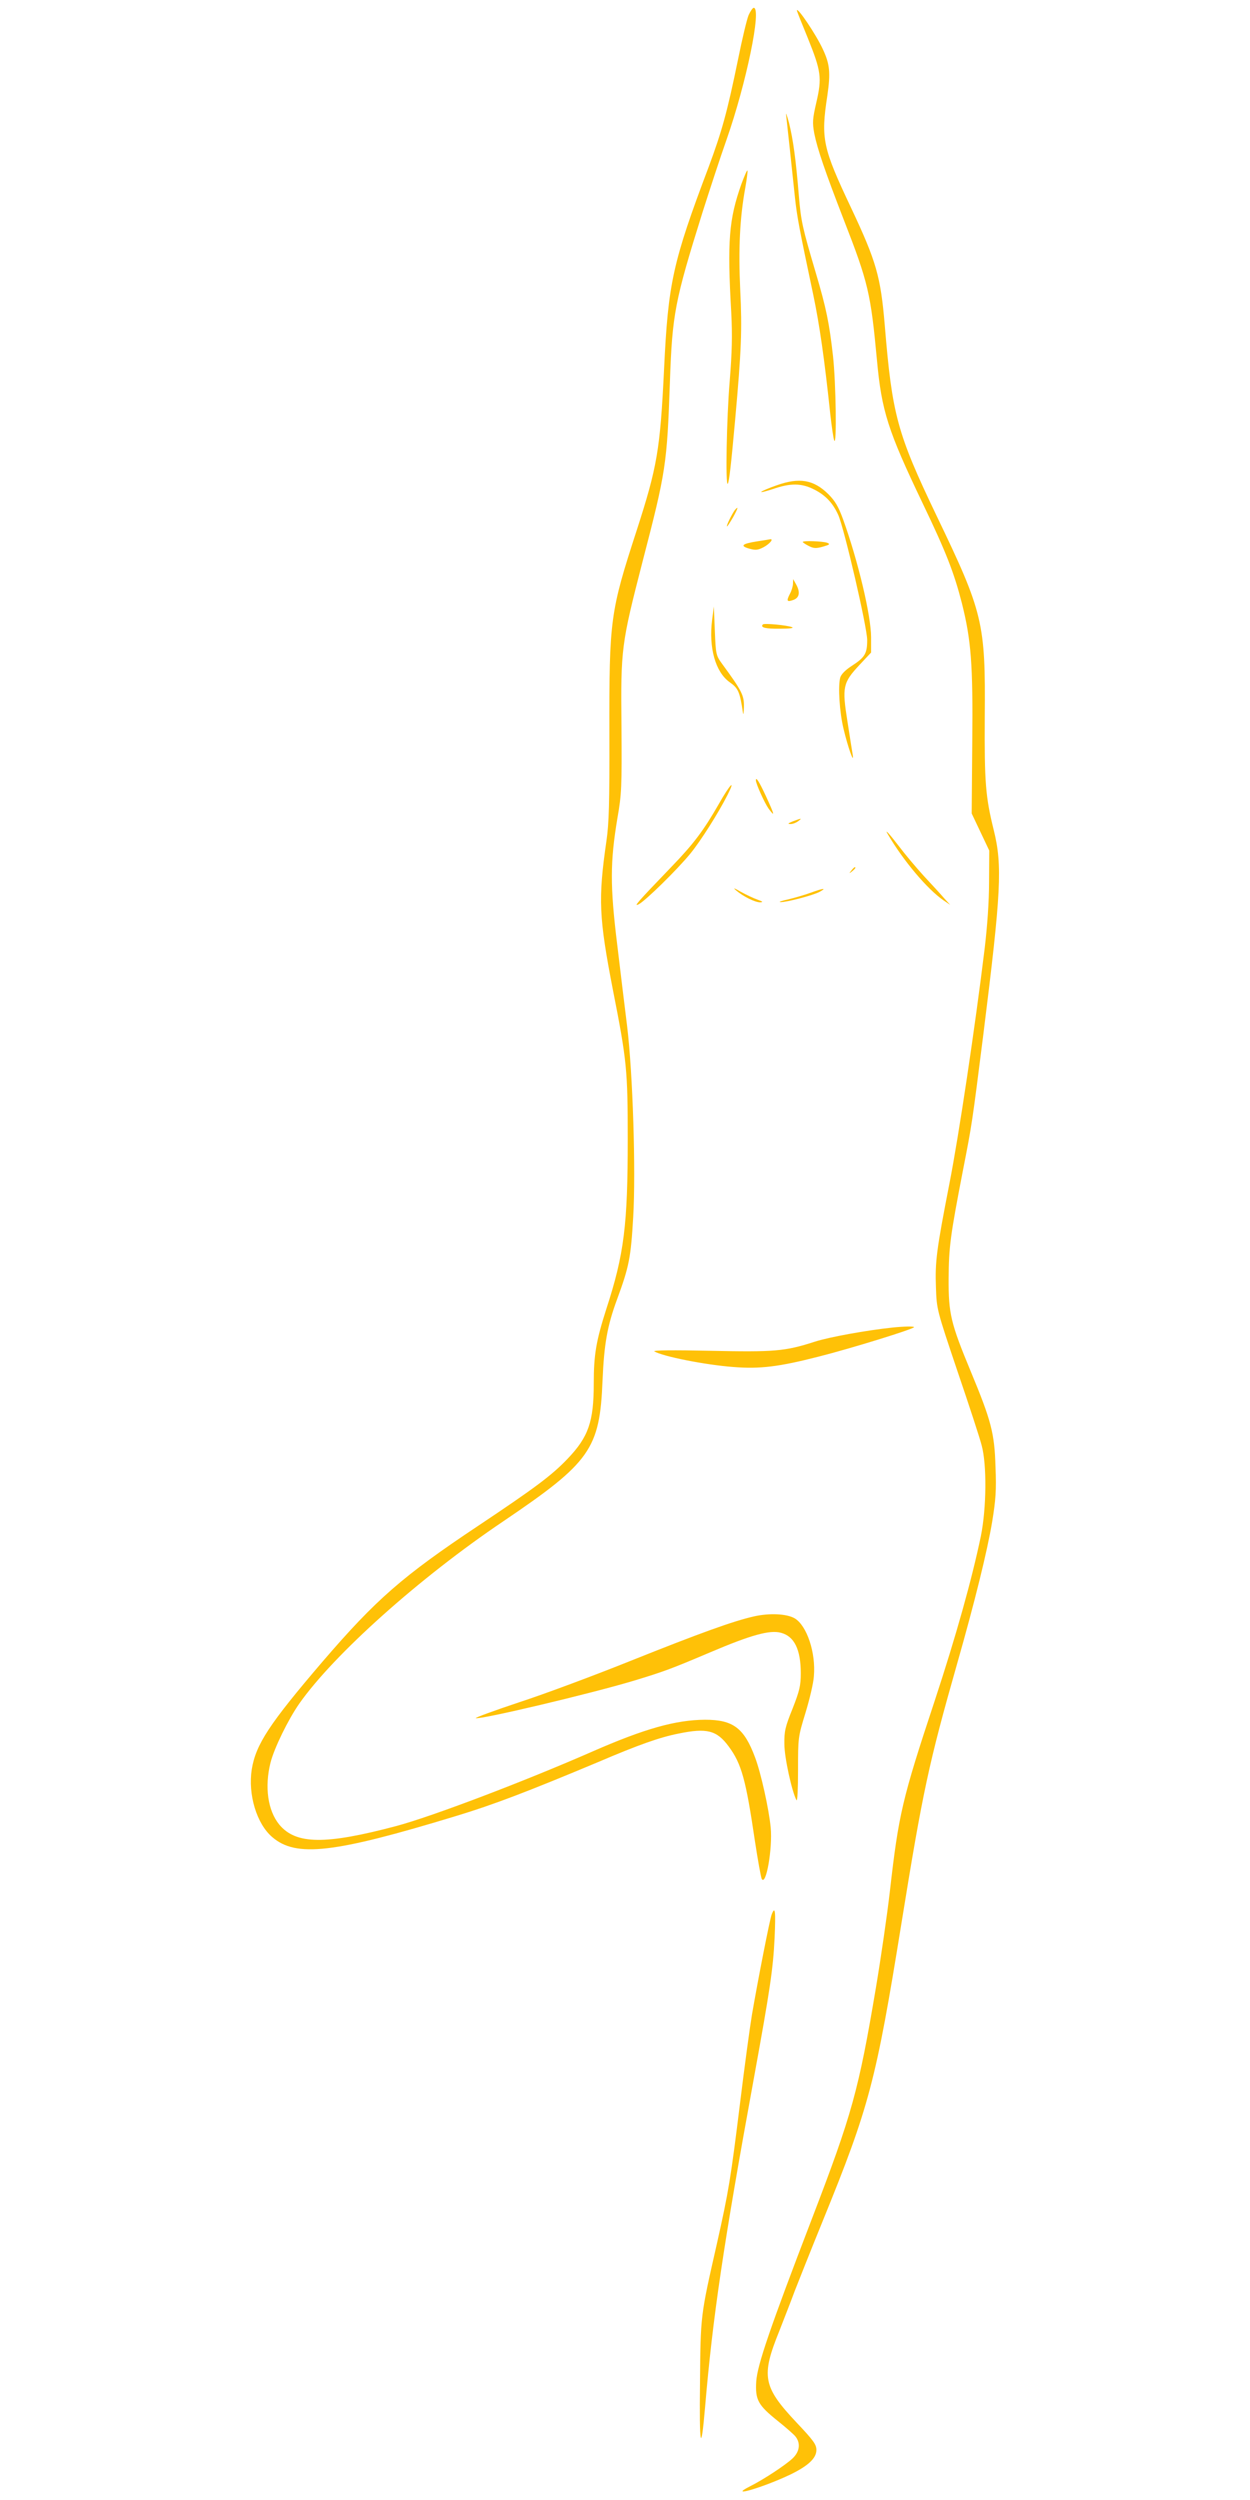 <?xml version="1.0" standalone="no"?>
<!DOCTYPE svg PUBLIC "-//W3C//DTD SVG 20010904//EN"
 "http://www.w3.org/TR/2001/REC-SVG-20010904/DTD/svg10.dtd">
<svg version="1.0" xmlns="http://www.w3.org/2000/svg"
 width="640pt" height="1280pt" viewBox="0 0 640 1280"
 preserveAspectRatio="xMidYMid meet">
<g transform="translate(0,1280) scale(0.1,-0.1)"
fill="#ffc107" stroke="none">
<path d="M3833 12723 c-9 -21 -33 -122 -54 -226 -56 -273 -83 -369 -150 -550
-185 -490 -208 -595 -229 -1037 -20 -413 -35 -500 -140 -825 -136 -419 -141
-454 -140 -1040 1 -357 -2 -461 -15 -550 -43 -298 -39 -392 34 -768 70 -355
75 -407 75 -757 0 -441 -18 -591 -110 -873 -52 -163 -64 -233 -64 -381 0 -195
-27 -273 -134 -385 -81 -85 -167 -149 -456 -342 -389 -259 -524 -377 -799
-697 -272 -318 -341 -423 -362 -551 -20 -129 25 -279 105 -347 122 -105 314
-83 941 108 192 58 369 126 727 276 208 89 316 127 412 146 145 30 196 17 257
-66 66 -89 88 -171 134 -483 15 -99 31 -187 35 -195 22 -39 56 155 46 263 -9
94 -50 280 -80 359 -56 151 -113 193 -256 193 -151 -1 -310 -46 -575 -162
-351 -154 -822 -333 -1005 -382 -365 -97 -515 -95 -600 7 -59 72 -76 193 -45
317 19 75 90 220 147 302 177 252 616 645 1045 934 446 302 494 369 508 721 8
186 24 279 75 417 61 166 70 212 82 419 14 237 -2 737 -31 977 -11 88 -34 277
-51 420 -37 301 -36 422 1 645 22 125 23 160 21 472 -4 399 -1 419 108 843
120 462 125 497 140 920 12 347 25 414 166 865 36 113 91 282 124 375 101 288
181 675 139 675 -5 0 -17 -17 -26 -37z"/>
<path d="M4080 12746 c0 -3 25 -66 56 -141 68 -169 73 -203 44 -328 -20 -87
-21 -104 -11 -160 16 -80 55 -194 151 -442 126 -323 138 -377 170 -719 24
-261 56 -361 234 -733 121 -252 161 -356 201 -512 47 -188 57 -310 53 -710
l-3 -366 45 -95 45 -95 -1 -160 c0 -101 -9 -228 -23 -345 -48 -394 -132 -956
-180 -1200 -66 -339 -74 -399 -69 -532 4 -113 4 -113 110 -428 59 -173 115
-344 124 -380 27 -98 25 -321 -4 -465 -46 -221 -126 -508 -237 -845 -166 -501
-184 -579 -229 -975 -14 -121 -46 -341 -71 -490 -89 -529 -122 -648 -328
-1185 -215 -560 -279 -748 -285 -832 -6 -96 9 -122 111 -204 39 -31 80 -67 89
-78 28 -34 23 -78 -14 -113 -36 -34 -148 -108 -218 -143 -120 -61 68 -6 208
61 90 44 132 83 132 125 0 28 -14 48 -102 141 -172 183 -182 236 -88 468 28
72 64 164 79 205 16 41 80 203 144 360 239 587 272 715 402 1520 110 681 140
820 285 1330 91 319 155 579 180 729 18 111 22 160 17 280 -5 174 -22 237
-127 490 -102 246 -114 295 -113 476 1 161 9 220 73 551 47 241 46 233 105
700 91 728 98 862 53 1044 -42 170 -48 243 -46 580 4 482 -8 533 -247 1030
-202 422 -227 515 -265 975 -21 249 -43 326 -172 600 -146 309 -156 354 -122
575 17 118 13 161 -23 238 -35 76 -133 221 -133 198z"/>
<path d="M4025 12210 c5 -43 30 -276 45 -420 11 -102 22 -159 94 -500 32 -153
57 -326 87 -610 7 -63 16 -124 20 -135 14 -36 9 296 -6 432 -19 168 -34 244
-89 429 -67 227 -75 260 -86 394 -15 182 -29 285 -50 370 -11 41 -18 59 -15
40z"/>
<path d="M3796 11858 c-64 -181 -73 -292 -52 -658 6 -118 4 -202 -8 -352 -16
-192 -22 -538 -10 -525 7 7 17 95 38 328 32 356 36 461 26 665 -10 211 -2 370
26 523 8 46 13 85 11 88 -3 2 -16 -29 -31 -69z"/>
<path d="M3976 10315 c-38 -13 -73 -28 -78 -33 -5 -5 22 2 59 14 90 31 146 31
211 -2 58 -29 96 -69 124 -131 31 -71 148 -575 148 -640 0 -70 -12 -89 -80
-133 -31 -20 -53 -42 -58 -59 -12 -44 -4 -176 17 -263 22 -93 55 -186 47 -133
-3 17 -15 94 -27 171 -28 176 -24 198 62 290 l59 63 0 78 c0 111 -67 392 -143
603 -24 66 -41 95 -76 130 -75 74 -148 87 -265 45z"/>
<path d="M3762 10188 c-14 -19 -44 -79 -40 -83 2 -2 15 19 31 46 26 47 30 62
9 37z"/>
<path d="M3875 10028 c-76 -12 -88 -23 -39 -37 32 -9 44 -8 73 7 32 17 54 44
34 41 -4 -1 -35 -6 -68 -11z"/>
<path d="M4110 10025 c0 -2 14 -12 30 -20 25 -13 38 -14 73 -4 35 10 39 13 22
20 -22 8 -125 12 -125 4z"/>
<path d="M4060 9812 c0 -13 -7 -37 -16 -53 -19 -37 -15 -43 20 -30 30 12 34
41 11 81 l-14 25 -1 -23z"/>
<path d="M3646 9626 c-18 -143 17 -267 90 -319 44 -31 52 -49 68 -157 2 -14 4
0 5 31 1 59 -10 81 -111 219 -32 44 -33 48 -38 170 l-5 125 -9 -69z"/>
<path d="M3906 9603 c-15 -16 13 -23 87 -22 51 0 74 3 62 8 -25 10 -142 21
-149 14z"/>
<path d="M3870 8805 c0 -18 45 -117 65 -145 34 -46 32 -35 -14 65 -34 73 -51
100 -51 80z"/>
<path d="M3680 8683 c-77 -134 -127 -202 -244 -323 -175 -182 -194 -204 -166
-190 34 17 199 179 265 260 53 65 143 207 190 300 44 87 12 54 -45 -47z"/>
<path d="M4060 8595 c-25 -10 -29 -14 -14 -14 11 -1 29 6 40 14 23 17 19 17
-26 0z"/>
<path d="M4546 8528 c79 -135 202 -281 285 -338 l34 -23 -31 34 c-16 19 -63
70 -104 114 -40 44 -98 113 -128 153 -49 64 -76 93 -56 60z"/>
<path d="M4359 8343 c-13 -16 -12 -17 4 -4 16 13 21 21 13 21 -2 0 -10 -8 -17
-17z"/>
<path d="M3770 8240 c37 -31 96 -60 122 -60 17 1 14 4 -14 14 -20 7 -58 25
-85 40 -36 21 -42 22 -23 6z"/>
<path d="M4150 8229 c-30 -11 -82 -26 -115 -34 -33 -7 -51 -13 -39 -14 30 -1
168 35 201 53 38 21 19 19 -47 -5z"/>
<path d="M4570 6003 c-133 -14 -327 -49 -400 -73 -152 -49 -206 -53 -535 -46
-185 4 -294 3 -285 -3 43 -26 260 -69 404 -80 137 -11 234 1 437 53 170 43
489 142 489 151 0 5 -52 4 -110 -2z"/>
<path d="M3860 4524 c-106 -24 -275 -85 -630 -227 -184 -74 -441 -170 -570
-212 -129 -43 -230 -80 -224 -82 25 -8 583 124 810 192 151 46 185 58 390 145
209 89 306 116 363 100 68 -18 101 -86 101 -207 0 -63 -6 -89 -42 -181 -38
-94 -43 -116 -42 -182 0 -69 39 -245 62 -287 5 -8 8 60 8 154 0 166 0 169 38
293 21 69 41 153 43 187 11 121 -36 260 -98 297 -41 24 -130 28 -209 10z"/>
<path d="M3951 2998 c-10 -26 -70 -333 -101 -513 -11 -66 -38 -266 -60 -445
-49 -397 -59 -458 -120 -730 -84 -370 -83 -362 -86 -710 -4 -330 5 -370 26
-125 39 459 93 827 250 1685 83 457 98 556 106 718 6 138 3 166 -15 120z"/>
</g>
</svg>
